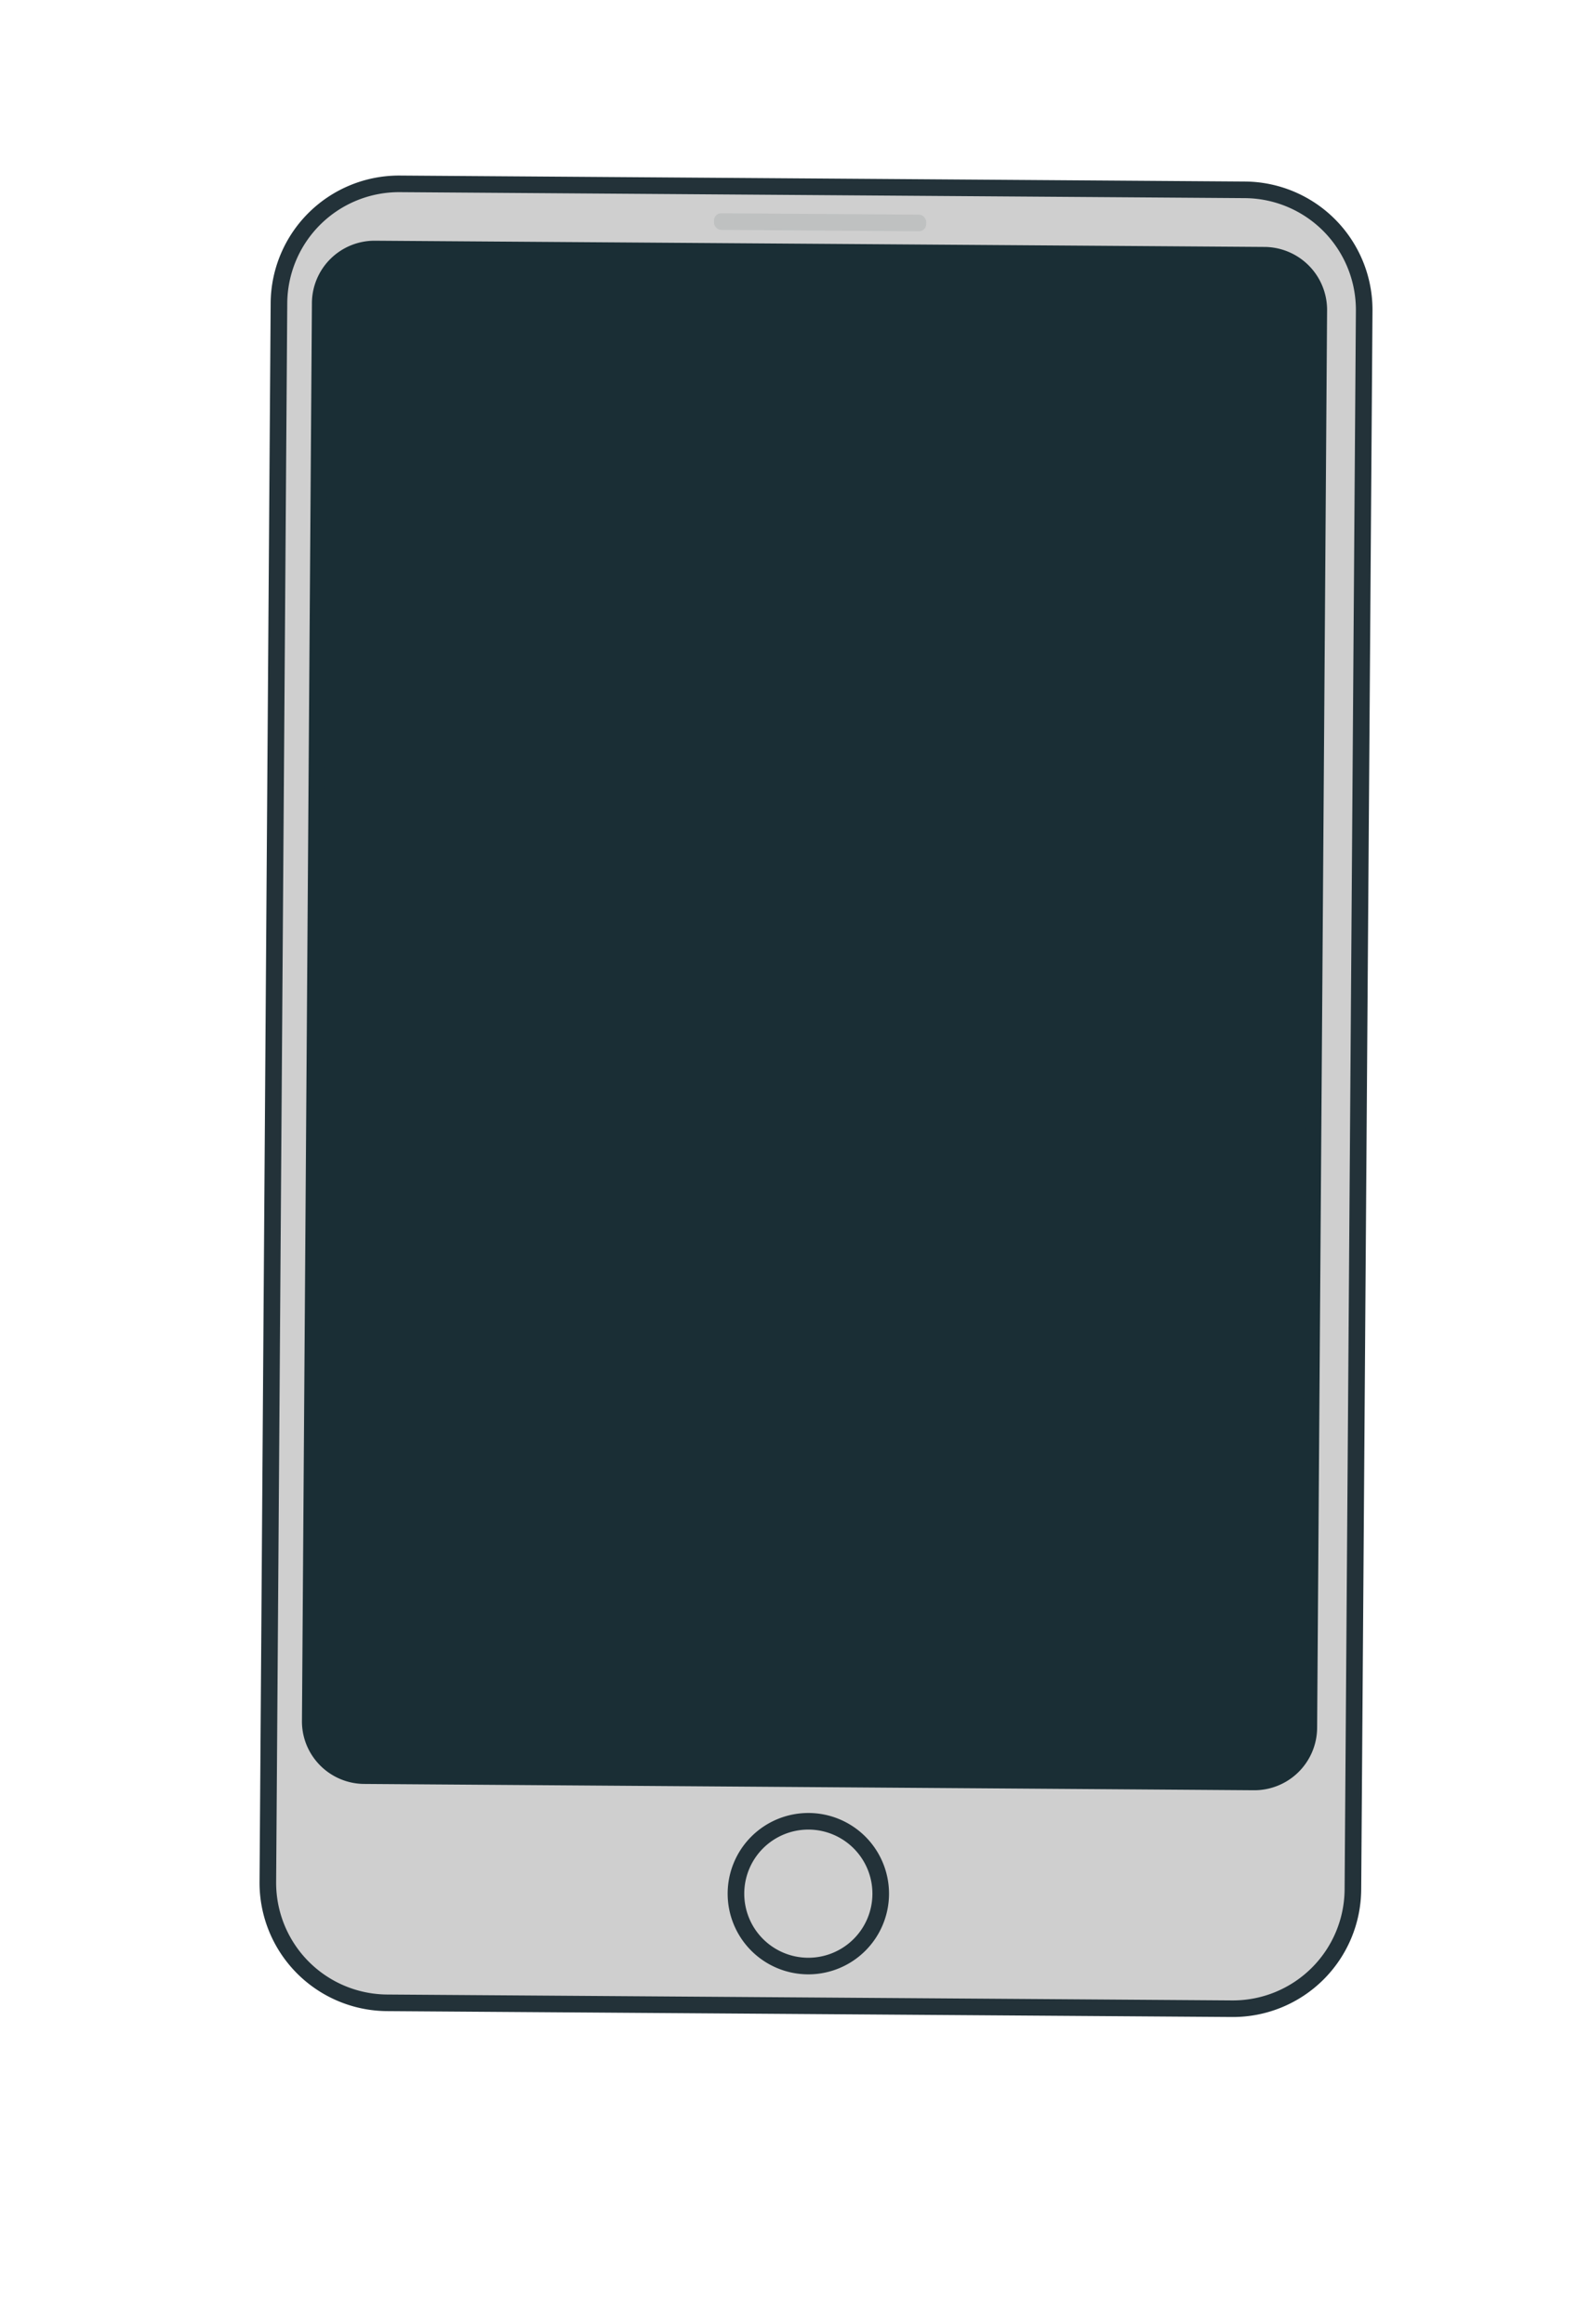<?xml version="1.0" encoding="UTF-8"?> <svg xmlns="http://www.w3.org/2000/svg" id="Слой_1" data-name="Слой 1" viewBox="0 0 190 280"><defs><style>.cls-1{fill:#cfcfcf;stroke:#233239;}.cls-1,.cls-2{stroke-miterlimit:10;stroke-width:2px;}.cls-2{fill:#1a2e35;stroke:#1a2e35;}.cls-3{fill:#bfc1c1;}</style></defs><path class="cls-1" d="M148.47,242l-101.84-.71A14.47,14.47,0,0,1,32.27,226.7L33.61,36.51A14.47,14.47,0,0,1,48.17,22.15L150,22.87a14.47,14.47,0,0,1,14.36,14.56L163,227.62A14.46,14.46,0,0,1,148.47,242Z"></path><path class="cls-2" d="M158.89,37.4l-1.2,170.76a6.57,6.57,0,0,1-6.61,6.52L43.9,213.92a6.55,6.55,0,0,1-5.37-2.84,6.48,6.48,0,0,1-1.15-3.76l1.2-170.77A6.55,6.55,0,0,1,45.19,30l107.18.75a6.59,6.59,0,0,1,6.52,6.61Z"></path><rect class="cls-3" x="86.02" y="25.78" width="25.57" height="2" rx="0.86" transform="translate(0.19 -0.69) rotate(0.4)"></rect><path class="cls-1" d="M106.11,228.2a8.72,8.72,0,1,1-8.66-8.78A8.72,8.72,0,0,1,106.11,228.2Z"></path></svg> 
